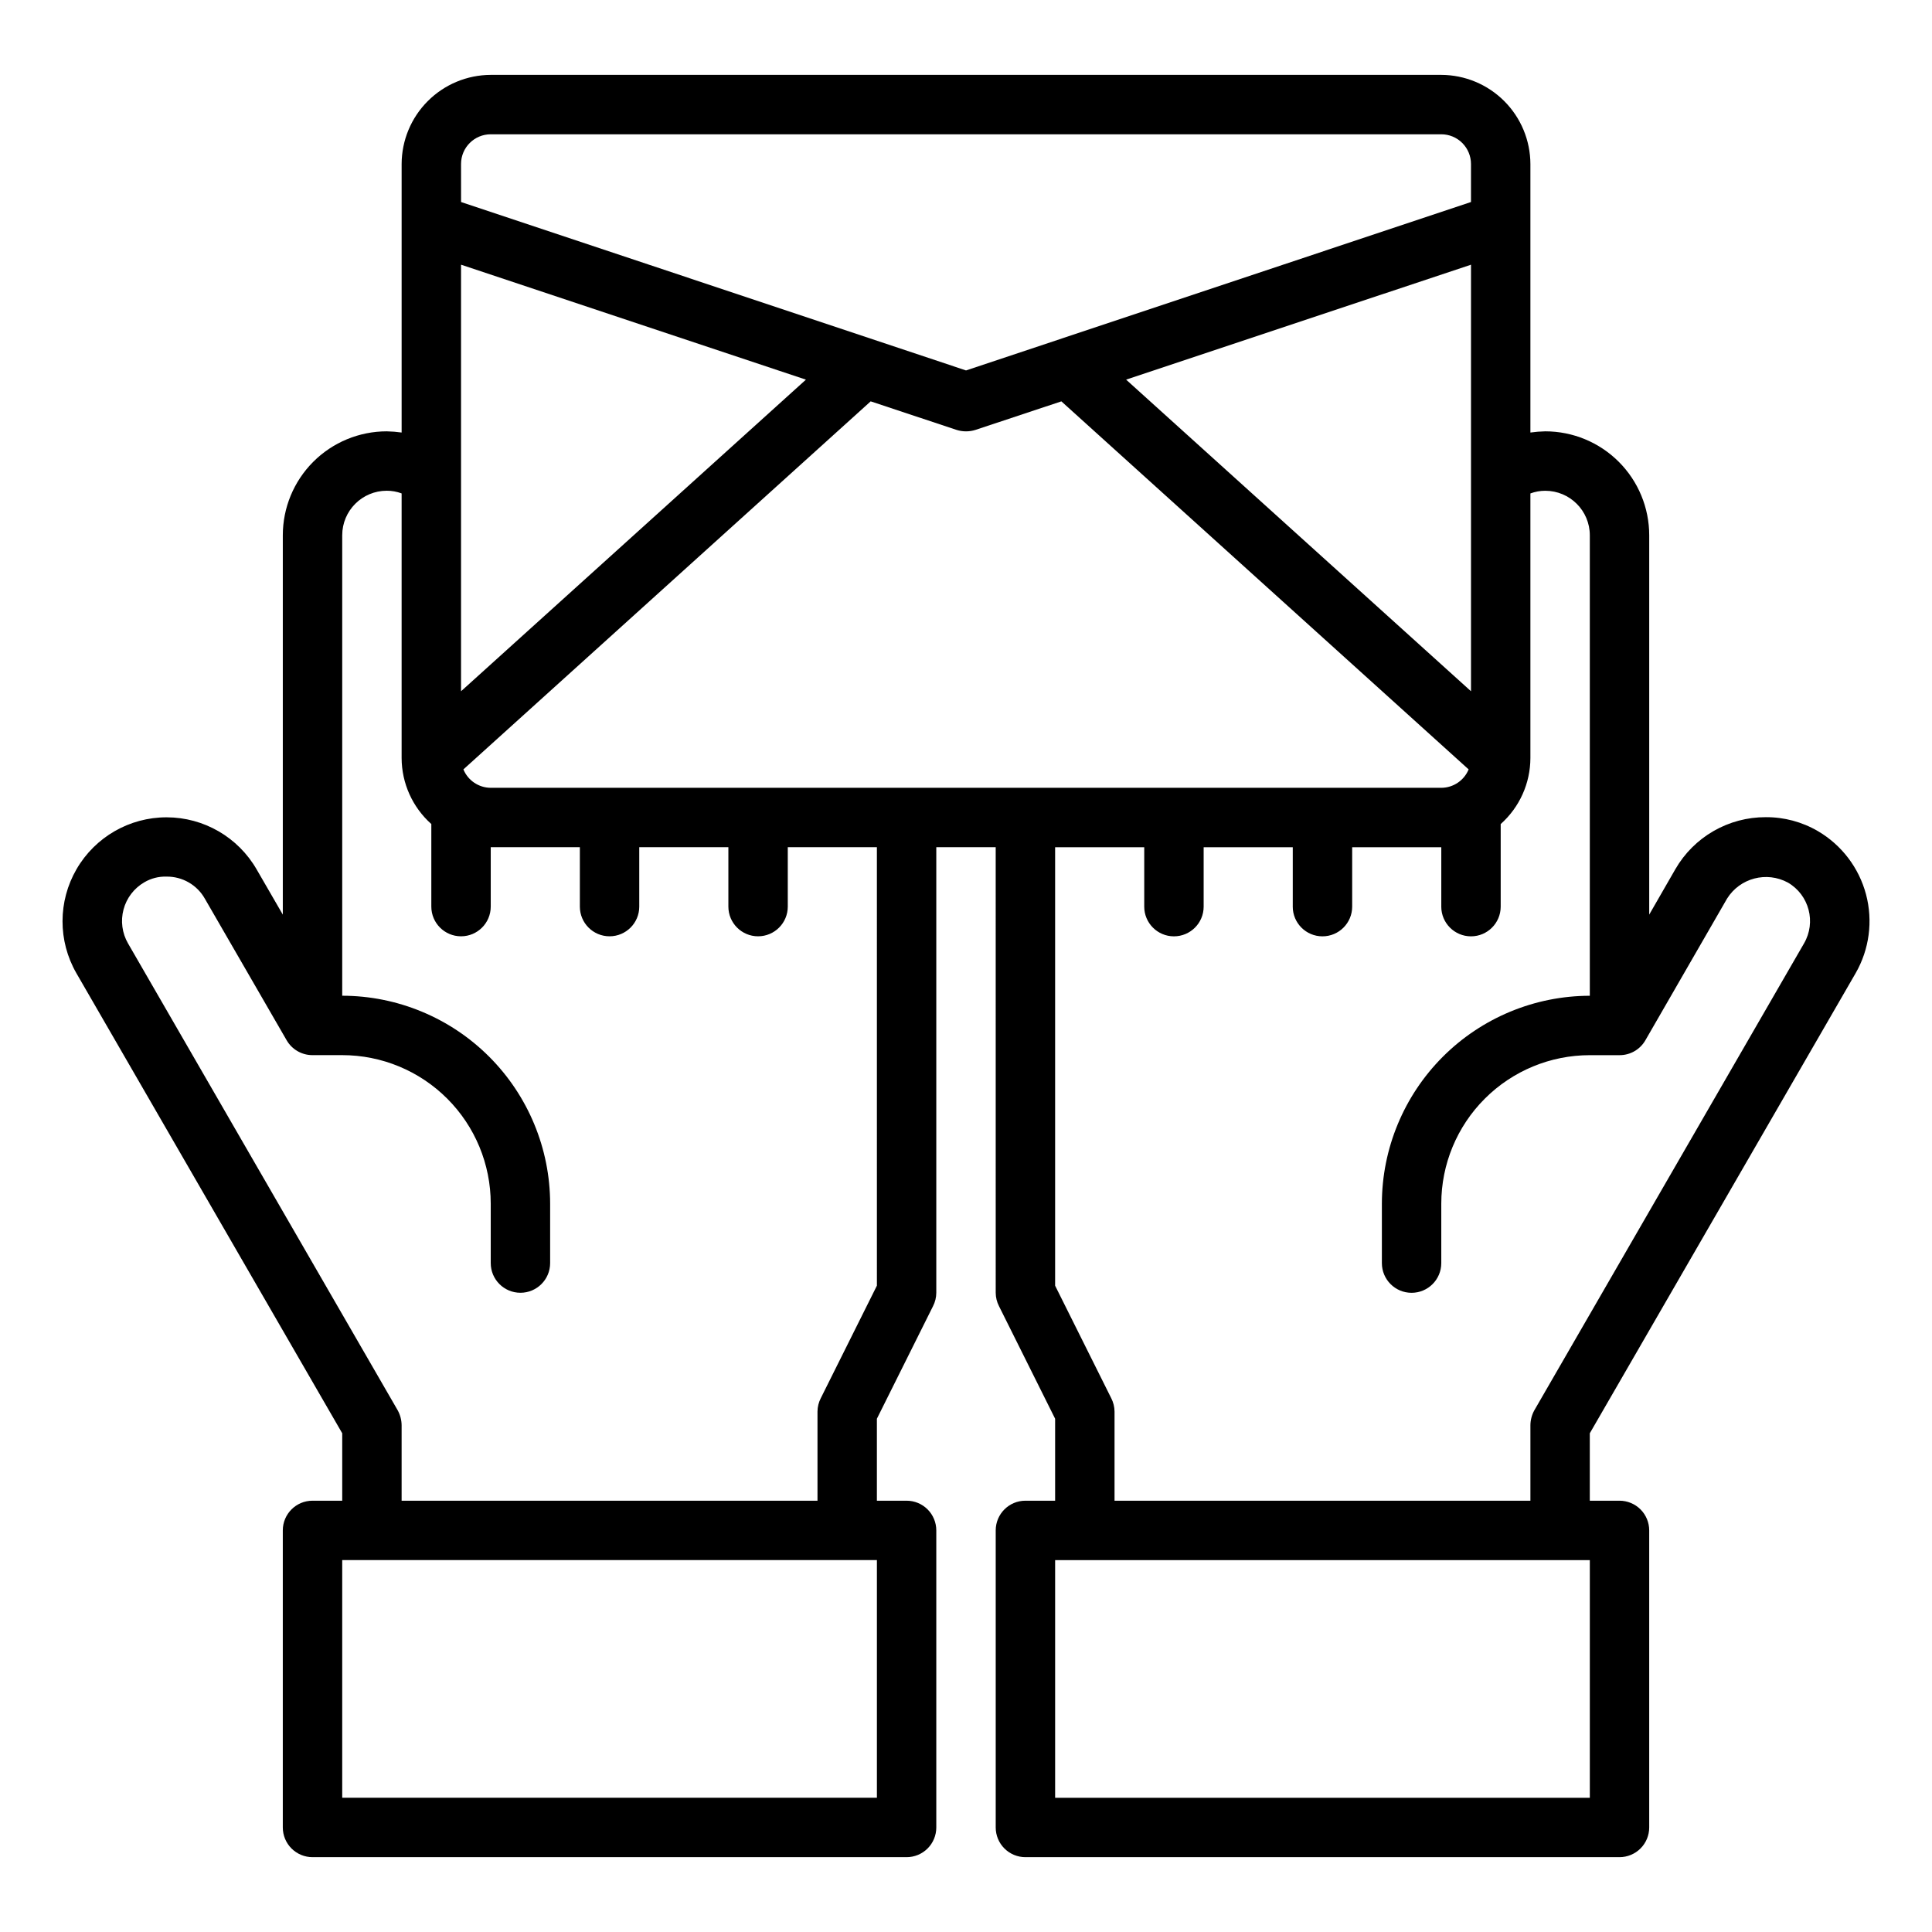 <?xml version="1.0" encoding="UTF-8"?>
<!-- Uploaded to: ICON Repo, www.svgrepo.com, Generator: ICON Repo Mixer Tools -->
<svg fill="#000000" width="800px" height="800px" version="1.1" viewBox="144 144 512 512" xmlns="http://www.w3.org/2000/svg">
 <path d="m635.77 401.89c3.629-6.32 4.617-13.824 2.746-20.871-1.875-7.047-6.453-13.07-12.742-16.758-4.203-2.457-8.988-3.734-13.855-3.699-4.848-0.012-9.613 1.258-13.816 3.676s-7.691 5.902-10.113 10.102l-6.93 12.043v-100.52c0-7.309-2.902-14.316-8.07-19.484-5.168-5.168-12.176-8.07-19.48-8.07-1.316 0.027-2.633 0.133-3.938 0.316v-71.164c-0.02-6.258-2.512-12.254-6.938-16.676-4.426-4.426-10.422-6.922-16.68-6.941h-251.9c-6.258 0.02-12.254 2.516-16.68 6.941-4.426 4.422-6.918 10.418-6.938 16.676v71.164c-1.305-0.184-2.617-0.289-3.938-0.316-7.305 0-14.312 2.902-19.48 8.07-5.168 5.168-8.07 12.176-8.07 19.484v100.52l-6.926-11.965c-4.91-8.535-13.996-13.805-23.844-13.82-9.844-0.02-18.953 5.219-23.891 13.734-4.938 8.52-4.957 19.023-0.051 27.559l70.457 121.94v17.871h-7.875c-4.348 0-7.871 3.523-7.871 7.871v78.723c0 2.086 0.828 4.09 2.305 5.566 1.477 1.473 3.481 2.305 5.566 2.305h157.44c2.09 0 4.09-0.832 5.566-2.305 1.477-1.477 2.305-3.481 2.305-5.566v-78.723c0-2.086-0.828-4.09-2.305-5.566-1.477-1.477-3.477-2.305-5.566-2.305h-7.871v-21.727l14.879-29.836c0.562-1.098 0.855-2.309 0.863-3.543v-118.08h15.742l0.004 118.08c0.008 1.234 0.305 2.445 0.867 3.543l14.875 29.836v21.727h-7.871c-4.348 0-7.871 3.523-7.871 7.871v78.723c0 2.086 0.828 4.09 2.305 5.566 1.477 1.473 3.481 2.305 5.566 2.305h157.44c2.086 0 4.09-0.832 5.566-2.305 1.477-1.477 2.305-3.481 2.305-5.566v-78.723c0-2.086-0.828-4.09-2.305-5.566s-3.481-2.305-5.566-2.305h-7.871v-17.871zm-369.59-214.43c0-4.348 3.523-7.871 7.871-7.871h251.9c2.09 0 4.09 0.828 5.566 2.305 1.477 1.477 2.309 3.481 2.309 5.566v10.078l-133.82 44.633-133.82-44.633zm267.65 26.688v113.04l-91.395-82.578zm-267.65 0 91.395 30.465-91.395 82.578zm110.21 406.27h-141.7v-62.977h141.7zm0-135.71-14.879 29.836c-0.562 1.098-0.859 2.312-0.867 3.543v23.617h-110.21v-19.996c-0.012-1.375-0.363-2.727-1.023-3.934l-71.477-123.75c-1.578-2.723-2.008-5.965-1.195-9.004 0.812-3.043 2.797-5.637 5.523-7.211 1.762-1.035 3.781-1.555 5.824-1.496 4.238-0.062 8.168 2.203 10.234 5.902l21.648 37.473c1.414 2.445 4.027 3.945 6.848 3.934h7.875c10.438 0 20.449 4.148 27.832 11.531 7.379 7.379 11.527 17.391 11.527 27.832v15.742c0 4.348 3.523 7.871 7.871 7.871 4.348 0 7.871-3.523 7.871-7.871v-15.742c-0.016-14.609-5.828-28.617-16.156-38.949-10.332-10.328-24.336-16.141-38.945-16.156v-122.02c0-6.523 5.285-11.809 11.805-11.809 1.344-0.004 2.68 0.238 3.938 0.707v70.141c0.023 6.68 2.883 13.035 7.871 17.477v21.883c0 4.348 3.527 7.871 7.875 7.871 4.348 0 7.871-3.523 7.871-7.871v-15.742h23.617v15.742c0 4.348 3.523 7.871 7.871 7.871s7.871-3.523 7.871-7.871v-15.742h23.617v15.742c0 4.348 3.523 7.871 7.871 7.871 4.348 0 7.871-3.523 7.871-7.871v-15.742h23.617zm-102.34-131.93c-3.18-0.016-6.035-1.941-7.242-4.879l107.93-97.535 22.75 7.559c1.637 0.523 3.398 0.523 5.035 0l22.75-7.559 107.93 97.535c-1.207 2.938-4.062 4.863-7.242 4.879zm291.27 267.65h-141.7v-62.977h141.7zm-14.723-102.65c-0.66 1.207-1.012 2.559-1.023 3.934v19.996h-110.21v-23.617c-0.008-1.23-0.305-2.445-0.867-3.543l-14.879-29.832v-116.19h23.617v15.742c0 4.348 3.523 7.871 7.871 7.871 4.348 0 7.875-3.523 7.875-7.871v-15.742h23.617v15.742h-0.004c0 4.348 3.523 7.871 7.871 7.871 4.348 0 7.875-3.523 7.875-7.871v-15.742h23.617v15.742h-0.004c0 4.348 3.527 7.871 7.875 7.871 4.348 0 7.871-3.523 7.871-7.871v-21.883c4.988-4.441 7.852-10.797 7.871-17.477v-70.141c1.258-0.469 2.594-0.711 3.938-0.707 6.519 0 11.809 5.285 11.809 11.809v122.02c-14.609 0.016-28.617 5.828-38.949 16.156-10.328 10.332-16.141 24.34-16.156 38.949v15.742c0 4.348 3.523 7.871 7.871 7.871s7.871-3.523 7.871-7.871v-15.742c0-10.441 4.148-20.453 11.531-27.832 7.379-7.383 17.391-11.531 27.832-11.531h7.871c2.824 0.012 5.438-1.488 6.848-3.934l21.648-37.551c3.41-5.461 10.48-7.32 16.137-4.25 5.629 3.285 7.531 10.508 4.25 16.137z"/>
</svg>